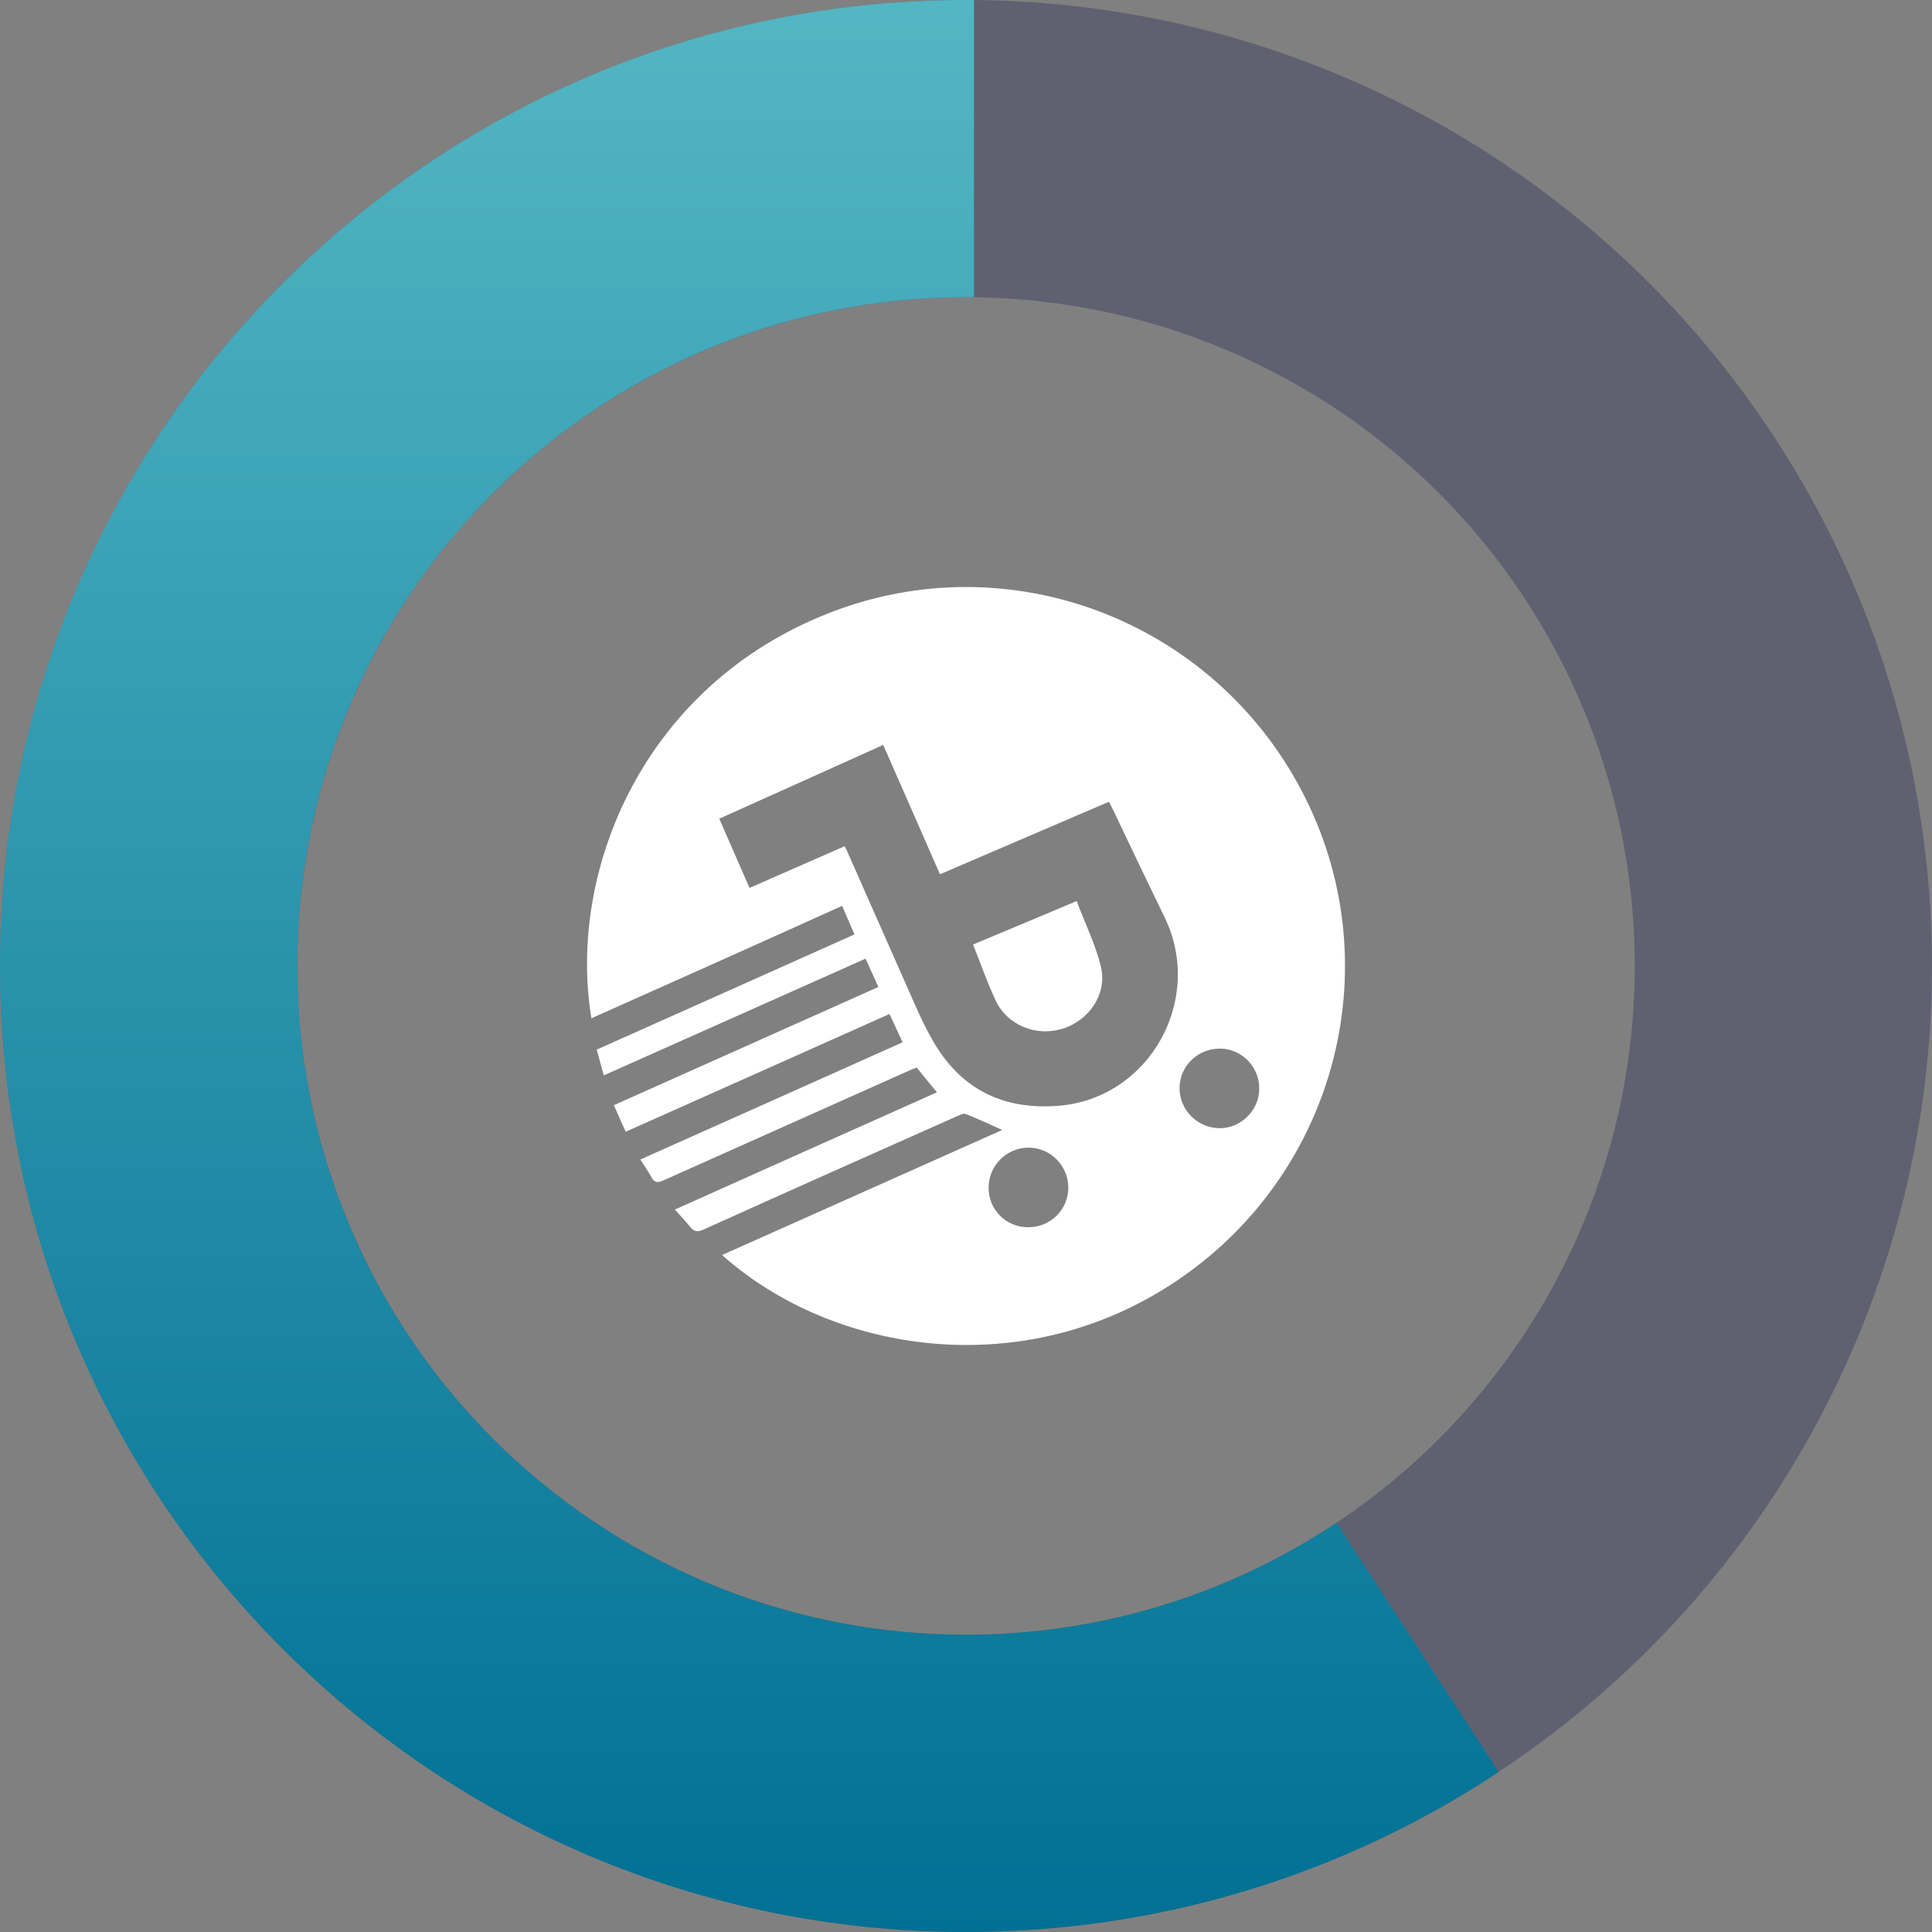 <?xml version="1.0" encoding="UTF-8"?> <svg xmlns="http://www.w3.org/2000/svg" width="260" height="260" viewBox="0 0 260 260" fill="none"><rect x="0" y="0" width="260" height="260" fill="#808080" stroke="none"/><circle cx="130" cy="130" r="110" stroke="#2E325B" stroke-opacity="0.4" stroke-width="40"></circle><path fill-rule="evenodd" clip-rule="evenodd" d="M179.862 204.932C165.588 214.449 148.442 219.996 130 219.996C80.294 219.996 40 179.701 40 129.996C40 80.29 80.294 39.996 130 39.996C130.36 39.996 130.719 39.998 131.078 40.002V0C130.719 -0.002 130.36 -0.004 130 -0.004C58.203 -0.004 0 58.199 0 129.996C0 201.793 58.203 259.996 130 259.996C156.495 259.996 181.138 252.07 201.689 238.459L179.862 204.932Z" fill="url(#paint0_linear_1205_15141)"></path><path d="M97.169 168.897C109.761 163.287 122.319 157.676 134.877 152.066C133.214 151.318 131.619 150.57 129.99 149.924C129.684 149.788 129.209 150.026 128.836 150.196C117.431 155.262 106.061 160.329 94.691 165.463C93.876 165.837 93.401 165.769 92.858 165.089C92.247 164.307 91.534 163.593 90.822 162.777C102.667 157.472 114.343 152.236 126.086 147C125.17 145.878 124.287 144.824 123.371 143.668C123.066 143.77 122.726 143.906 122.421 144.042C111.39 148.972 100.359 153.902 89.328 158.832C88.548 159.207 88.038 159.207 87.631 158.356C87.224 157.608 86.715 156.894 86.172 156.044C97.949 150.774 109.659 145.572 121.47 140.267C120.859 138.975 120.316 137.751 119.705 136.459C107.86 141.764 96.082 147 84.203 152.304C83.66 151.114 83.185 150.026 82.608 148.734C94.453 143.43 106.265 138.159 118.212 132.821C117.635 131.563 117.058 130.305 116.481 129.013C104.703 134.249 93.028 139.485 81.25 144.722C80.911 143.498 80.639 142.444 80.3 141.253C91.874 136.085 103.38 130.951 114.988 125.749C114.445 124.457 113.902 123.266 113.325 121.906C101.988 127.041 90.788 132.039 79.587 137.037C76.329 117.214 86.579 92.223 111.661 82.464C135.793 73.046 163.082 83.416 175.165 106.401C187.18 129.251 180.154 157.438 158.704 172.127C138.068 186.272 112.171 182.26 97.169 168.897ZM96.795 110.176C98.187 113.338 99.51 116.364 100.868 119.492C105.213 117.588 109.421 115.752 113.664 113.882C113.834 114.222 113.969 114.426 114.037 114.63C117.024 121.362 119.977 128.095 122.964 134.827C123.71 136.527 124.491 138.227 125.408 139.825C129.175 146.558 134.979 149.448 142.582 148.802C154.699 147.748 162.064 134.555 156.769 123.538C154.427 118.71 152.119 113.882 149.811 109.02C149.641 108.646 149.438 108.306 149.234 107.898C141.631 111.162 134.096 114.392 126.494 117.656C123.948 111.808 121.402 106.061 118.857 100.247C111.492 103.579 104.194 106.844 96.795 110.176ZM169.463 146.524C169.497 143.6 167.121 141.151 164.236 141.117C161.181 141.083 158.738 143.464 158.738 146.456C158.738 149.346 161.113 151.76 164.032 151.828C166.951 151.896 169.463 149.448 169.463 146.524ZM138.373 165.157C141.36 165.157 143.77 162.811 143.77 159.819C143.77 156.86 141.326 154.412 138.373 154.446C135.454 154.48 133.078 156.826 133.044 159.785C133.01 162.777 135.352 165.157 138.373 165.157Z" fill="white"></path><path d="M130.945 127.108C135.595 125.17 140.143 123.266 144.895 121.26C146.015 124.286 147.441 127.108 148.153 130.1C149.036 133.738 146.592 137.309 143.028 138.431C139.465 139.553 135.527 137.989 133.966 134.589C132.846 132.208 131.997 129.726 130.945 127.108Z" fill="white"></path><defs><linearGradient id="paint0_linear_1205_15141" x1="100.845" y1="-0.004" x2="100.845" y2="259.996" gradientUnits="userSpaceOnUse"><stop stop-color="#53B6C3"></stop><stop offset="1" stop-color="#007094"></stop></linearGradient></defs></svg> 